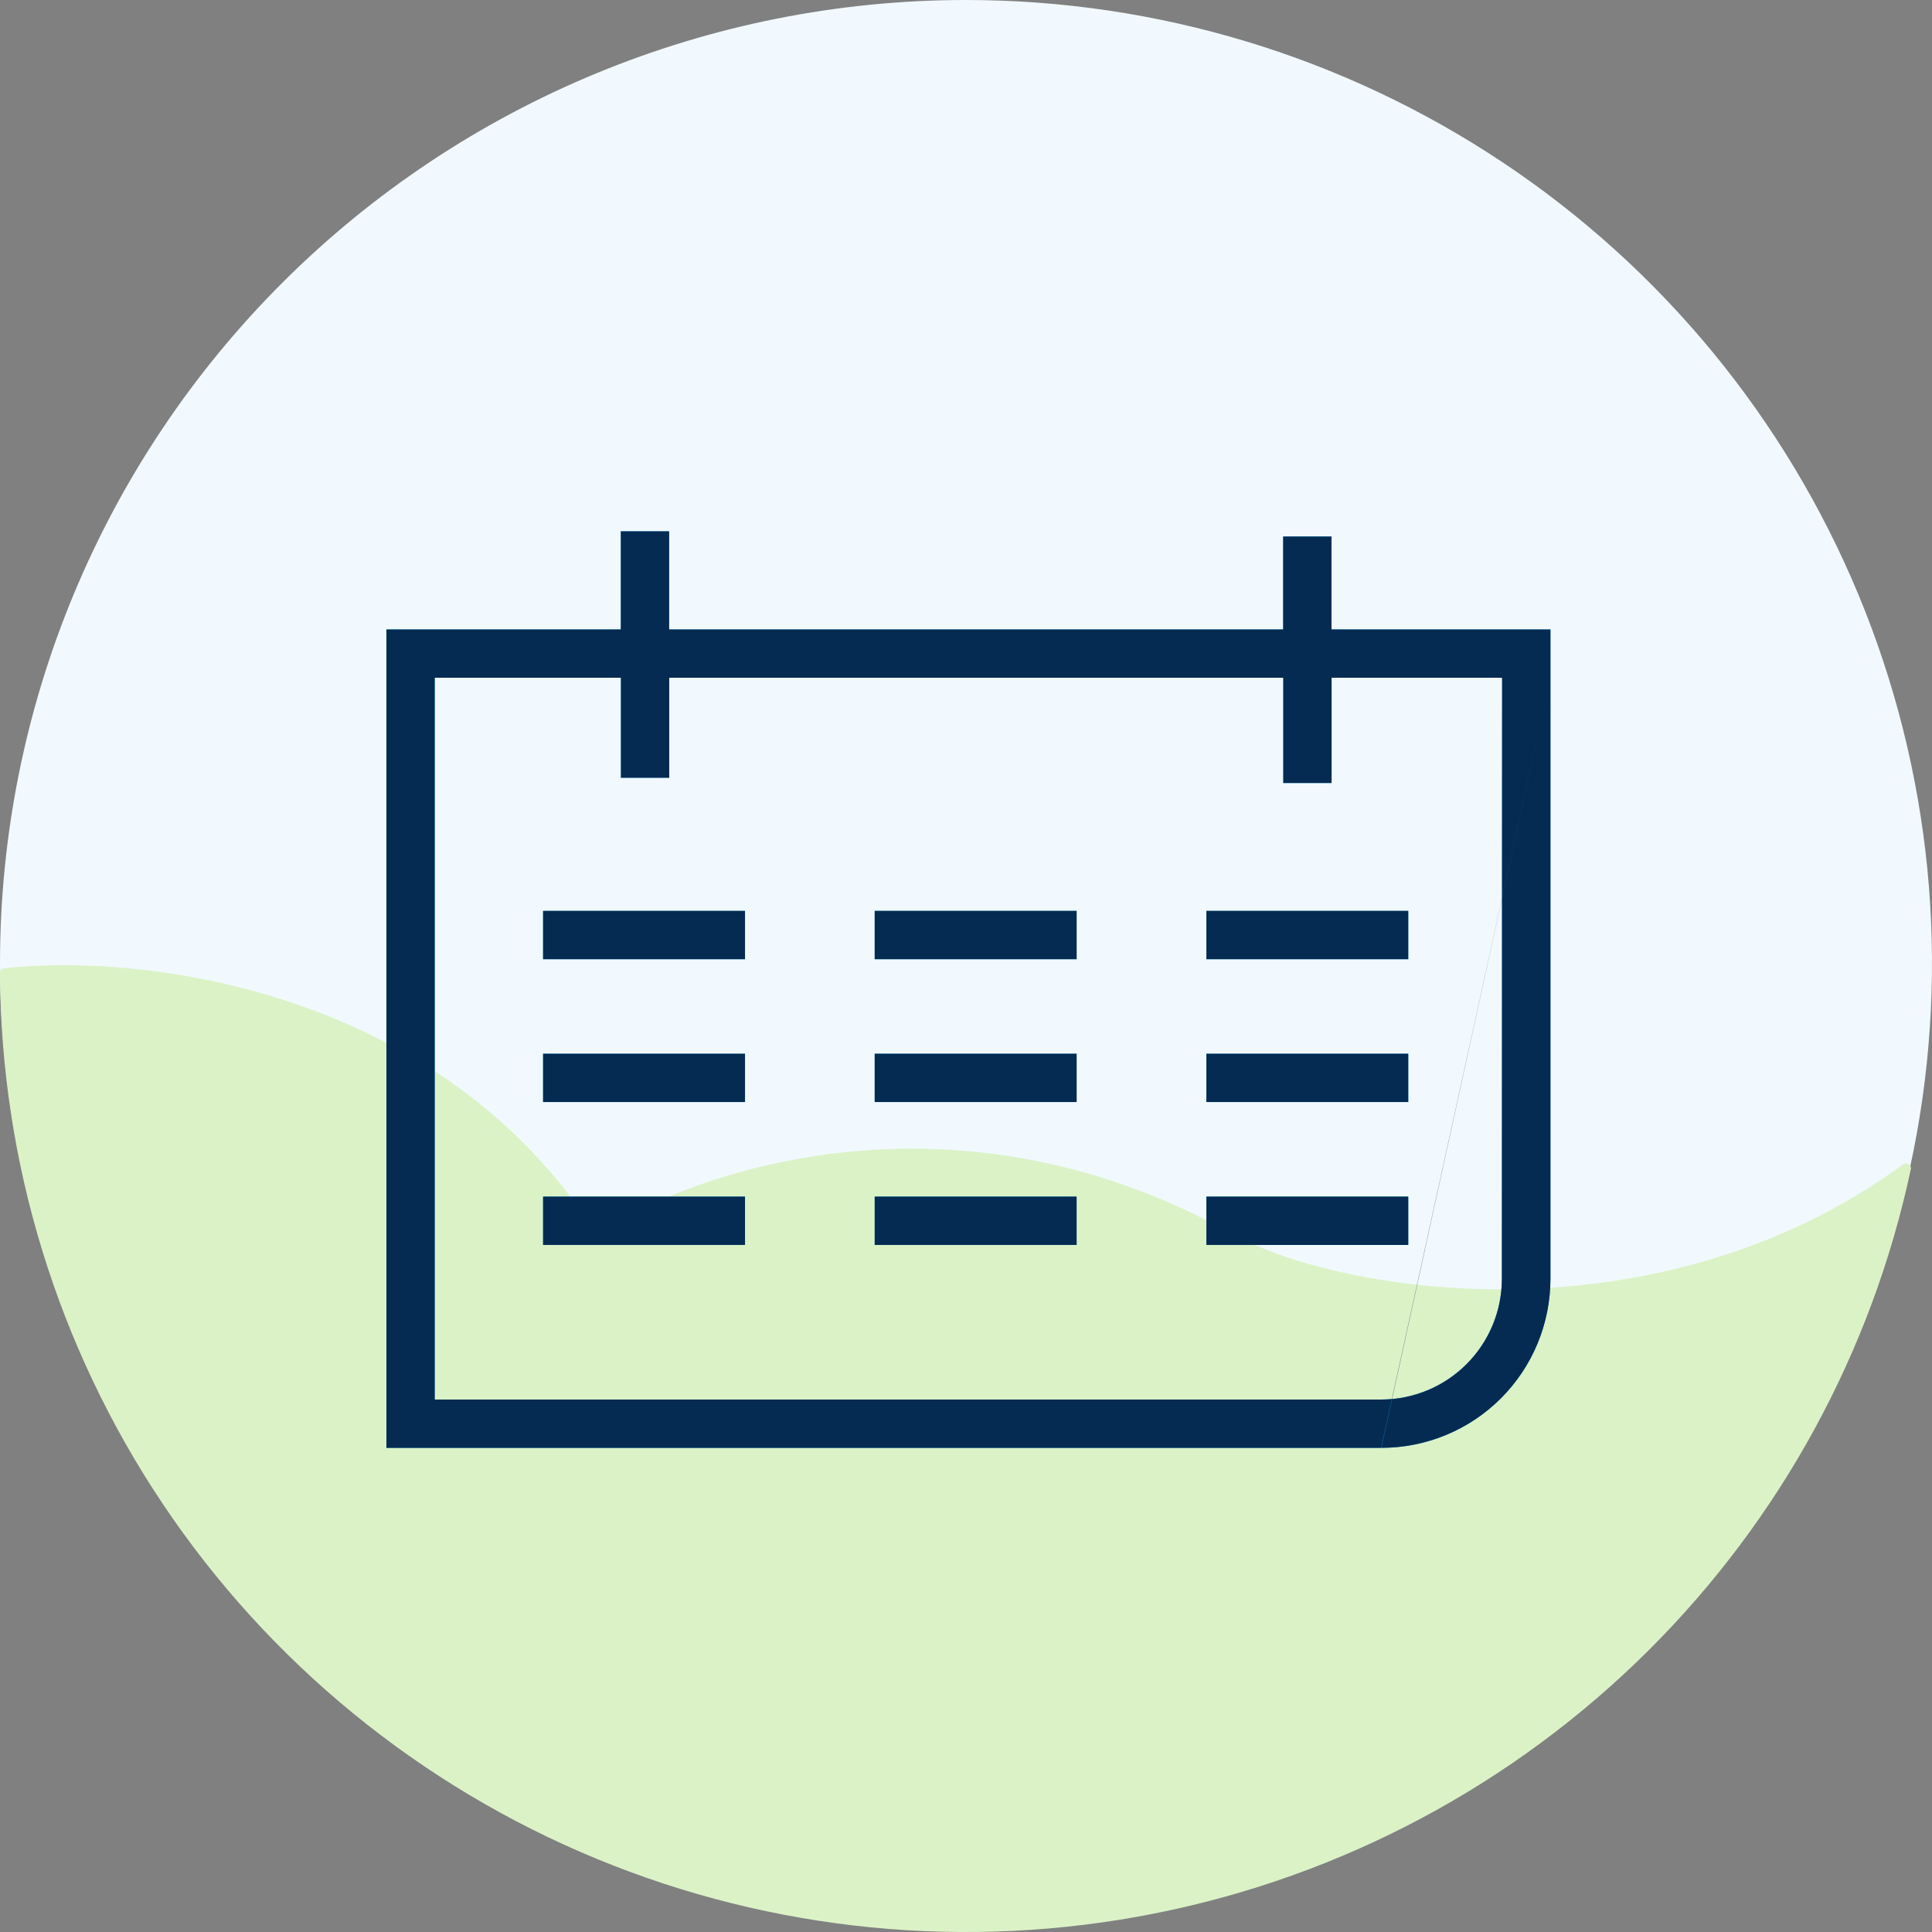 <svg width="75" height="75" viewBox="0 0 75 75" fill="none" xmlns="http://www.w3.org/2000/svg">
<rect x="0" y="0" width="75" height="75" fill="#808080" stroke="none"/>
<g clip-path="url(#clip0_1198_5583)">
<path d="M37.5 0C44.917 0 52.167 2.193 58.334 6.303C64.501 10.412 69.307 16.253 72.145 23.086C74.984 29.919 75.726 37.439 74.279 44.693C72.832 51.947 69.261 58.611 64.016 63.841C58.772 69.071 52.09 72.633 44.816 74.076C37.542 75.519 30.002 74.778 23.149 71.948C16.297 69.117 10.44 64.324 6.32 58.174C2.199 52.024 0 44.794 0 37.397C0 27.479 3.951 17.967 10.984 10.953C18.016 3.94 27.554 0 37.5 0Z" fill="#F1F9FE"/>
<path d="M64.016 64.048C69.143 58.935 72.671 52.452 74.178 45.387C74.215 45.218 74.018 45.097 73.879 45.2C64.355 52.178 52.046 50.247 47.812 47.888C37.5 42.141 27.62 45.083 23.149 47.888C16.983 38.265 5.363 37.006 0.161 37.585C0.066 37.596 -0 37.675 1.5721e-06 37.77C0.033 45.109 2.23 52.277 6.319 58.381C10.44 64.531 16.297 69.324 23.149 72.154C30.001 74.985 37.541 75.725 44.816 74.282C52.09 72.84 58.772 69.278 64.016 64.048Z" fill="#DBF2C7"/>
<path d="M51.688 24.435V20.828H49.813V24.435H25.976V20.625H24.101V24.435H15V56.205H53.625C55.365 56.205 57.035 55.514 58.265 54.283C59.496 53.052 60.188 51.383 60.188 49.642V24.435H51.688ZM58.303 49.642C58.303 50.886 57.809 52.078 56.93 52.957C56.051 53.836 54.859 54.33 53.616 54.33H16.875V26.31H24.105V30.191H25.98V26.31H49.817V30.396H51.692V26.31H58.312L58.303 49.642Z" fill="#009FE3"/>
<path fill-rule="evenodd" clip-rule="evenodd" d="M58.303 49.642C58.303 50.886 57.809 52.078 56.93 52.957C56.051 53.836 54.859 54.33 53.616 54.33H16.875V26.31H24.105V30.191H25.98V26.31H49.817V30.396H51.692V26.31H58.312L58.303 49.642ZM60.188 26.31V24.435H51.688V20.828H49.813V24.435H25.976V20.625H24.101V24.435H15V56.205H53.616M60.188 26.31V49.642C60.188 51.383 59.496 53.052 58.265 54.283C57.035 55.514 55.365 56.205 53.625 56.205" fill="#062B52"/>
<path d="M28.921 35.361H21.083V37.236H28.921V35.361Z" fill="#009FE3"/>
<path fill-rule="evenodd" clip-rule="evenodd" d="M28.921 35.361V37.236H21.083V35.361H28.921Z" fill="#062B52"/>
<path d="M41.794 35.361H33.956V37.236H41.794V35.361Z" fill="#009FE3"/>
<path fill-rule="evenodd" clip-rule="evenodd" d="M41.794 35.361V37.236H33.956V35.361H41.794Z" fill="#062B52"/>
<path d="M54.668 35.361H46.832V37.236H54.668V35.361Z" fill="#009FE3"/>
<path fill-rule="evenodd" clip-rule="evenodd" d="M54.668 35.361V37.236H46.832V35.361H54.668Z" fill="#062B52"/>
<path d="M28.921 40.906H21.083V42.781H28.921V40.906Z" fill="#009FE3"/>
<path fill-rule="evenodd" clip-rule="evenodd" d="M28.921 40.906V42.781H21.083V40.906H28.921Z" fill="#062B52"/>
<path d="M41.794 40.906H33.956V42.781H41.794V40.906Z" fill="#009FE3"/>
<path fill-rule="evenodd" clip-rule="evenodd" d="M41.794 40.906V42.781H33.956V40.906H41.794Z" fill="#062B52"/>
<path d="M54.668 40.906H46.832V42.781H54.668V40.906Z" fill="#009FE3"/>
<path fill-rule="evenodd" clip-rule="evenodd" d="M54.668 40.906V42.781H46.832V40.906H54.668Z" fill="#062B52"/>
<path d="M28.921 46.453H21.083V48.328H28.921V46.453Z" fill="#009FE3"/>
<path fill-rule="evenodd" clip-rule="evenodd" d="M28.921 46.453V48.328H21.083V46.453H28.921Z" fill="#062B52"/>
<path d="M41.794 46.453H33.956V48.328H41.794V46.453Z" fill="#009FE3"/>
<path fill-rule="evenodd" clip-rule="evenodd" d="M41.794 46.453V48.328H33.956V46.453H41.794Z" fill="#062B52"/>
<path d="M54.668 46.453H46.832V48.328H54.668V46.453Z" fill="#009FE3"/>
<path fill-rule="evenodd" clip-rule="evenodd" d="M54.668 46.453V48.328H46.832V46.453H54.668Z" fill="#062B52"/>
</g>
<defs>
<clipPath id="clip0_1198_5583">
<rect width="75" height="75" fill="white"/>
</clipPath>
</defs>
</svg>
